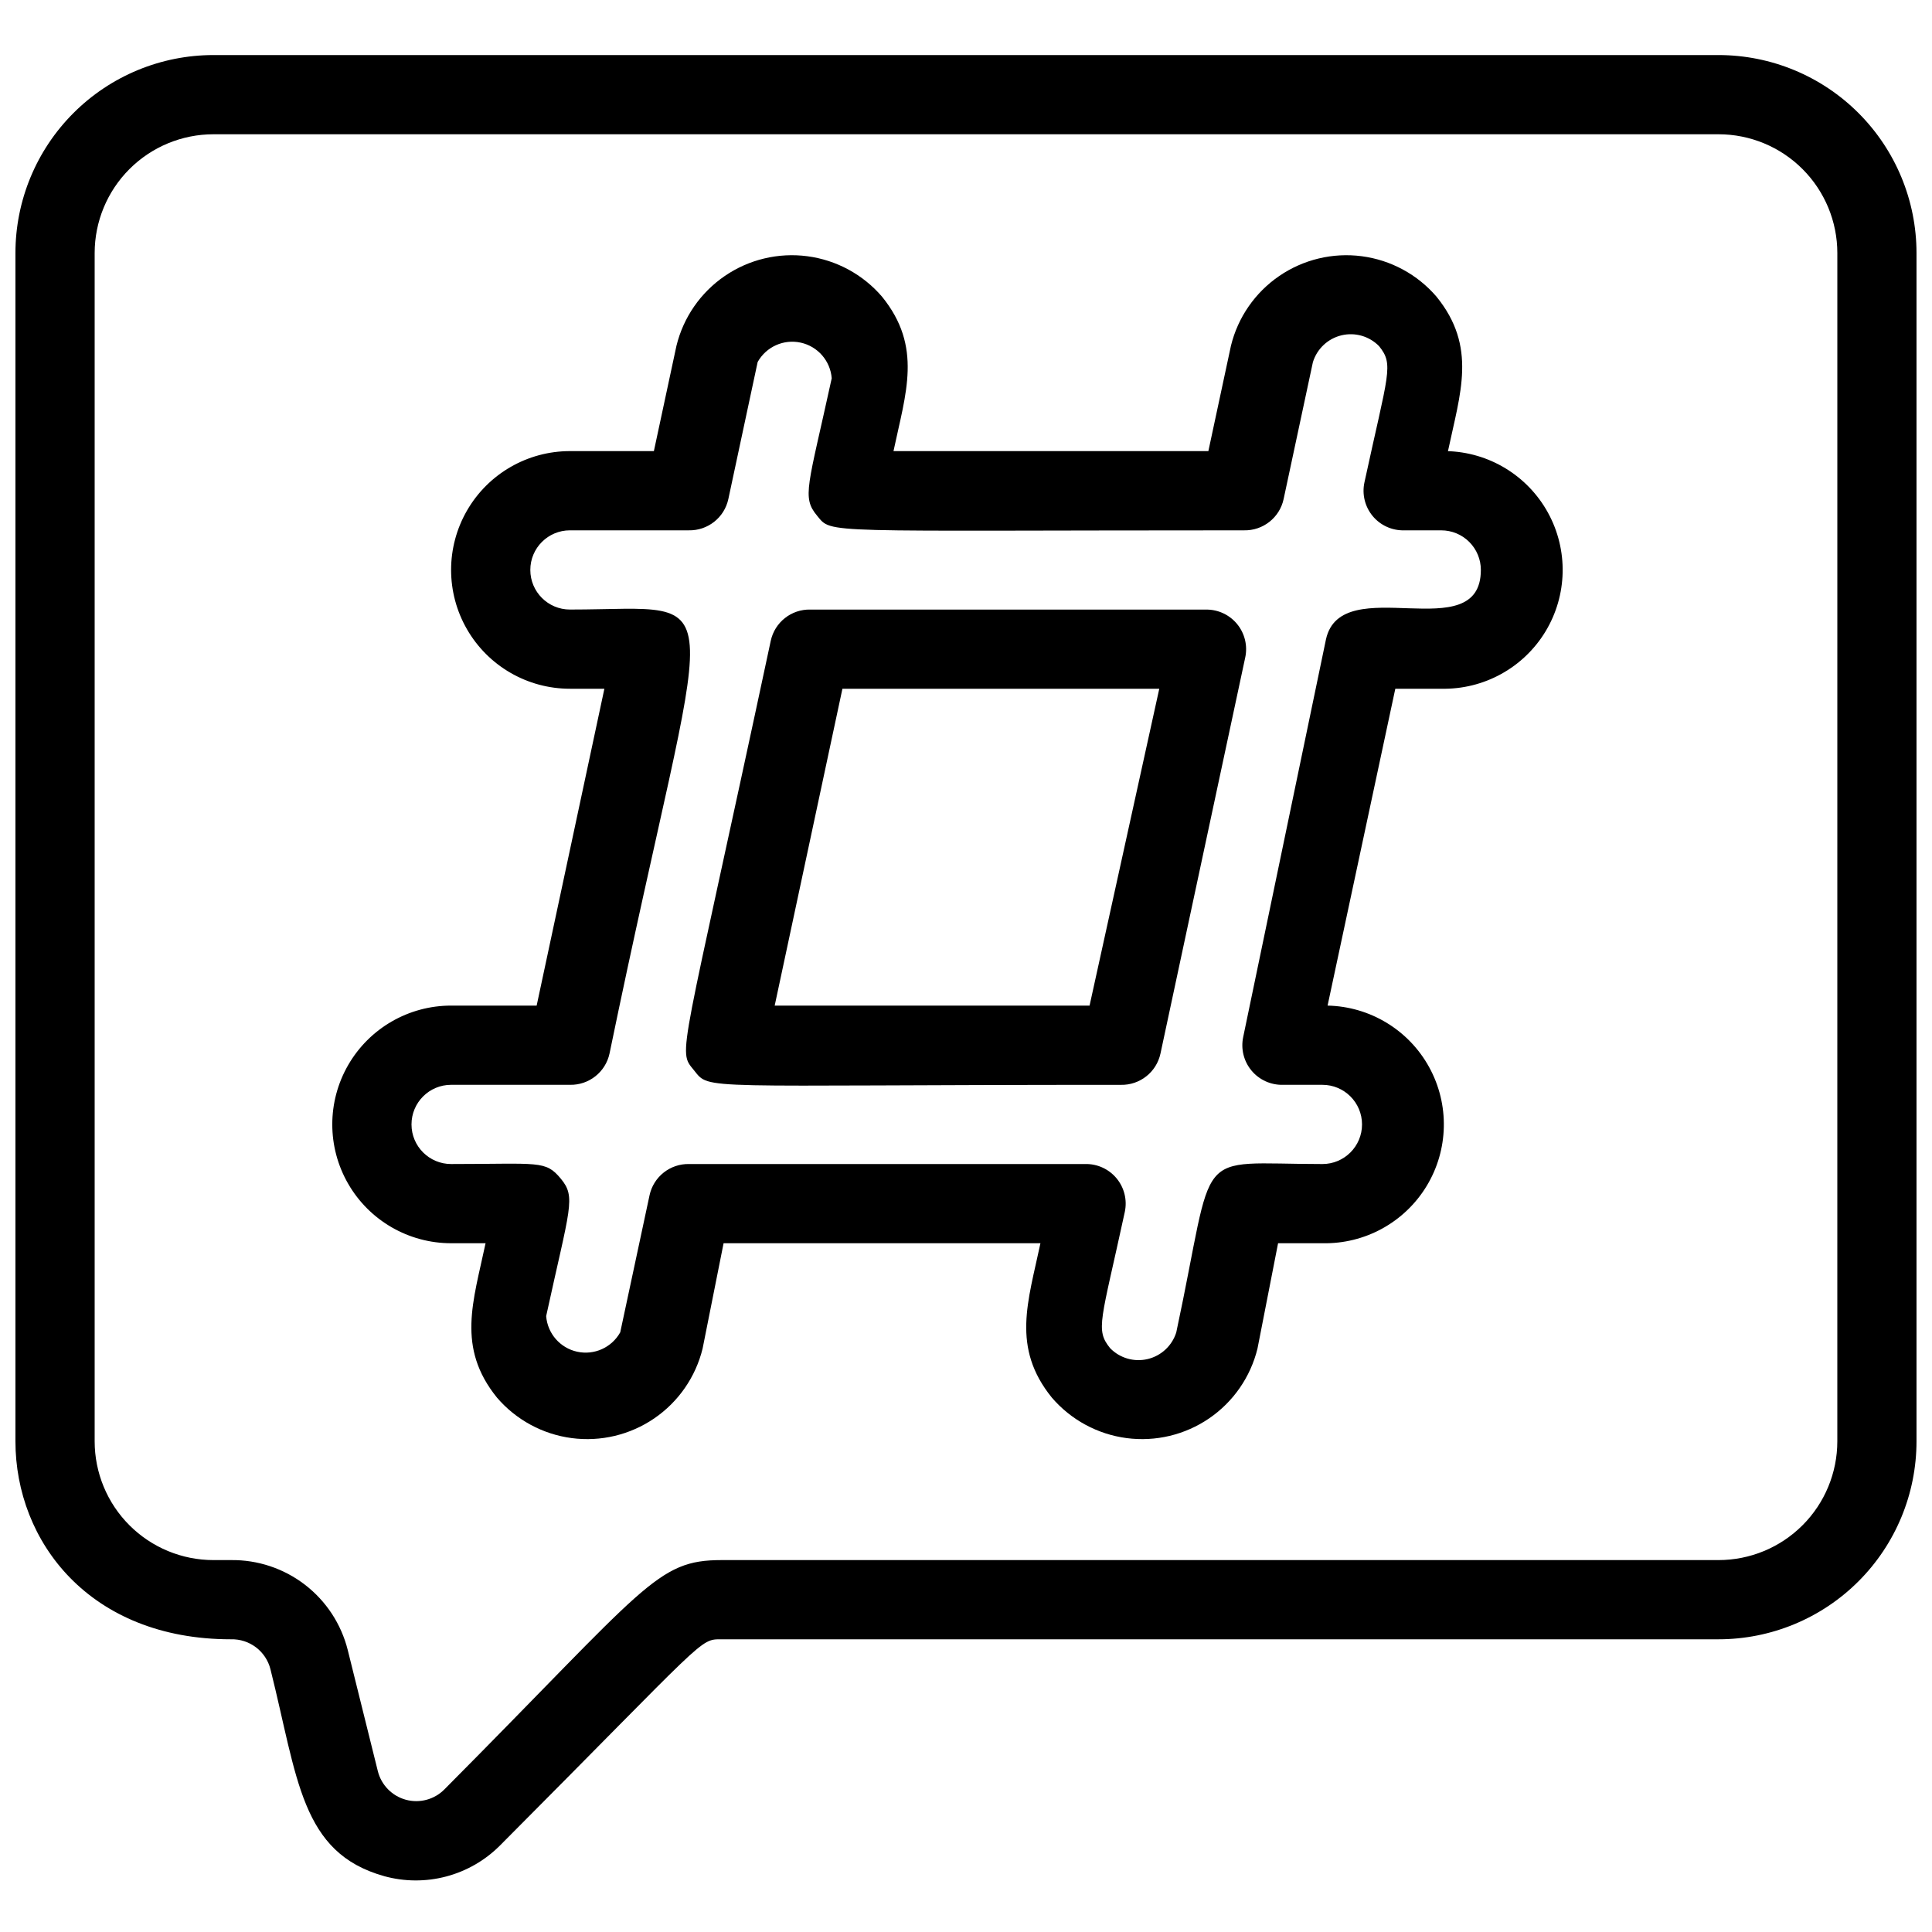 <?xml version="1.0" encoding="UTF-8"?>
<!-- Uploaded to: SVG Repo, www.svgrepo.com, Generator: SVG Repo Mixer Tools -->
<svg width="800px" height="800px" version="1.1" viewBox="144 144 512 512" xmlns="http://www.w3.org/2000/svg">
 <defs>
  <clipPath id="a">
   <path d="m148.09 158h503.81v485h-503.81z"/>
  </clipPath>
 </defs>
 <g clip-path="url(#a)">
  <path d="m599.42 158.59h-398.85c-13.918 0-27.266 5.527-37.109 15.371s-15.371 23.191-15.371 37.109v314.88c0 26.555 19.629 52.48 57.098 52.48 4.941-0.141 9.312 3.18 10.496 7.977 7.242 28.863 7.977 48.598 30.125 54.789v0.004c5.367 1.48 11.031 1.516 16.414 0.094 5.383-1.418 10.297-4.242 14.234-8.176 55.207-55.422 52.793-54.688 58.777-54.688h264.18c13.918 0 27.27-5.527 37.109-15.371 9.844-9.84 15.371-23.188 15.371-37.109v-314.88c0-13.918-5.527-27.266-15.371-37.109-9.84-9.844-23.191-15.371-37.109-15.371zm31.488 367.36c0 8.352-3.316 16.363-9.223 22.266-5.902 5.906-13.914 9.223-22.266 9.223h-264.18c-17.32 0-19.836 6.824-73.473 60.773-2.664 2.691-6.574 3.734-10.227 2.734-3.652-1-6.484-3.891-7.406-7.562l-7.977-32.117c-1.727-6.879-5.723-12.973-11.34-17.297-5.621-4.324-12.535-6.625-19.625-6.531h-4.617c-8.352 0-16.359-3.316-22.266-9.223-5.906-5.902-9.223-13.914-9.223-22.266v-314.88c0-8.352 3.316-16.359 9.223-22.266s13.914-9.223 22.266-9.223h398.85c8.352 0 16.363 3.316 22.266 9.223 5.906 5.906 9.223 13.914 9.223 22.266z"/>
 </g>
 <path d="m527.73 263.55c3.254-15.43 7.766-27.605-3.043-40.934-5.051-5.887-12.098-9.699-19.785-10.711s-15.48 0.852-21.883 5.231c-6.398 4.375-10.961 10.961-12.805 18.492l-5.984 27.922h-83.445c3.254-15.43 7.766-27.605-3.043-40.934-5.051-5.887-12.098-9.699-19.785-10.711s-15.48 0.852-21.879 5.231c-6.402 4.375-10.965 10.961-12.809 18.492l-5.984 27.922h-22.25c-11.25 0-21.645 6-27.27 15.742-5.625 9.742-5.625 21.746 0 31.488s16.02 15.746 27.27 15.746h9.133l-17.949 83.969h-22.672c-11.25 0-21.645 6-27.27 15.742-5.625 9.742-5.625 21.746 0 31.488 5.625 9.742 16.02 15.746 27.27 15.746h9.133c-3.254 15.43-7.766 27.605 3.043 40.934 5.051 5.883 12.094 9.695 19.785 10.707 7.688 1.012 15.48-0.852 21.879-5.227 6.402-4.379 10.965-10.965 12.809-18.496l5.562-27.918h83.969c-3.254 15.43-7.766 27.605 3.043 40.934 5.055 5.883 12.098 9.695 19.785 10.707 7.691 1.012 15.48-0.852 21.883-5.227 6.402-4.379 10.961-10.965 12.809-18.496l5.457-27.918h11.754c11.25 0.242 21.777-5.535 27.613-15.156 5.836-9.621 6.094-21.621 0.68-31.488-5.41-9.863-15.676-16.09-26.926-16.332l17.949-83.969h12.172c11.25 0.242 21.777-5.535 27.613-15.152 5.836-9.621 6.094-21.625 0.68-31.488-5.414-9.867-15.676-16.094-26.926-16.336zm8.711 31.488c0 20.992-36.945 0-41.039 18.367l-21.934 105.38c-0.676 3.141 0.121 6.418 2.168 8.895 2.047 2.477 5.113 3.879 8.324 3.809h10.496c5.797 0 10.496 4.699 10.496 10.496s-4.699 10.496-10.496 10.496c-35.059 0-28.023-5.457-38.73 44.609l0.004-0.004c-1.105 3.527-3.981 6.215-7.574 7.074-3.594 0.863-7.375-0.23-9.957-2.875-3.988-4.934-2.414-7.031 3.883-36.105 0.676-3.141-0.121-6.418-2.168-8.895-2.047-2.477-5.113-3.879-8.328-3.805h-104.96 0.004c-5.035-0.113-9.441 3.367-10.496 8.289l-7.766 36.316h-0.004c-2.254 4.039-6.891 6.125-11.41 5.133-4.519-0.988-7.856-4.824-8.215-9.434 6.297-28.863 7.977-31.488 3.883-36.422-4.094-4.934-5.668-3.883-29.074-3.883-5.797 0-10.496-4.699-10.496-10.496s4.699-10.496 10.496-10.496h31.488c5.035 0.109 9.438-3.371 10.496-8.293 26.449-128.16 33.902-117.66-10.496-117.66-5.797 0-10.496-4.699-10.496-10.496 0-5.797 4.699-10.496 10.496-10.496h31.488c5.035 0.109 9.438-3.367 10.496-8.293l7.766-36.316c2.258-4.039 6.891-6.125 11.41-5.133 4.519 0.992 7.859 4.824 8.219 9.438-6.297 28.863-7.977 31.488-3.883 36.422s0 3.883 113.15 3.883h-0.004c5.035 0.109 9.441-3.367 10.496-8.293l7.766-36.316h0.004c1.102-3.527 3.977-6.215 7.57-7.074s7.375 0.23 9.957 2.875c3.988 4.934 2.414 7.031-3.883 36.105v0.004c-0.676 3.137 0.125 6.414 2.168 8.891 2.047 2.477 5.117 3.879 8.328 3.809h9.863c2.785 0 5.457 1.105 7.422 3.074 1.969 1.969 3.074 4.637 3.074 7.422z"/>
 <path d="m463.71 305.54h-104.96c-5.035-0.113-9.441 3.367-10.496 8.289-24.035 112.52-24.77 108.32-20.363 113.78 4.41 5.457 0 3.883 113.15 3.883v0.004c5.035 0.109 9.438-3.371 10.496-8.293l22.461-104.96c0.668-3.106-0.109-6.344-2.106-8.809-2-2.469-5.008-3.898-8.18-3.891zm-30.965 104.96h-83.445l17.949-83.969h83.969z"/>
</svg>